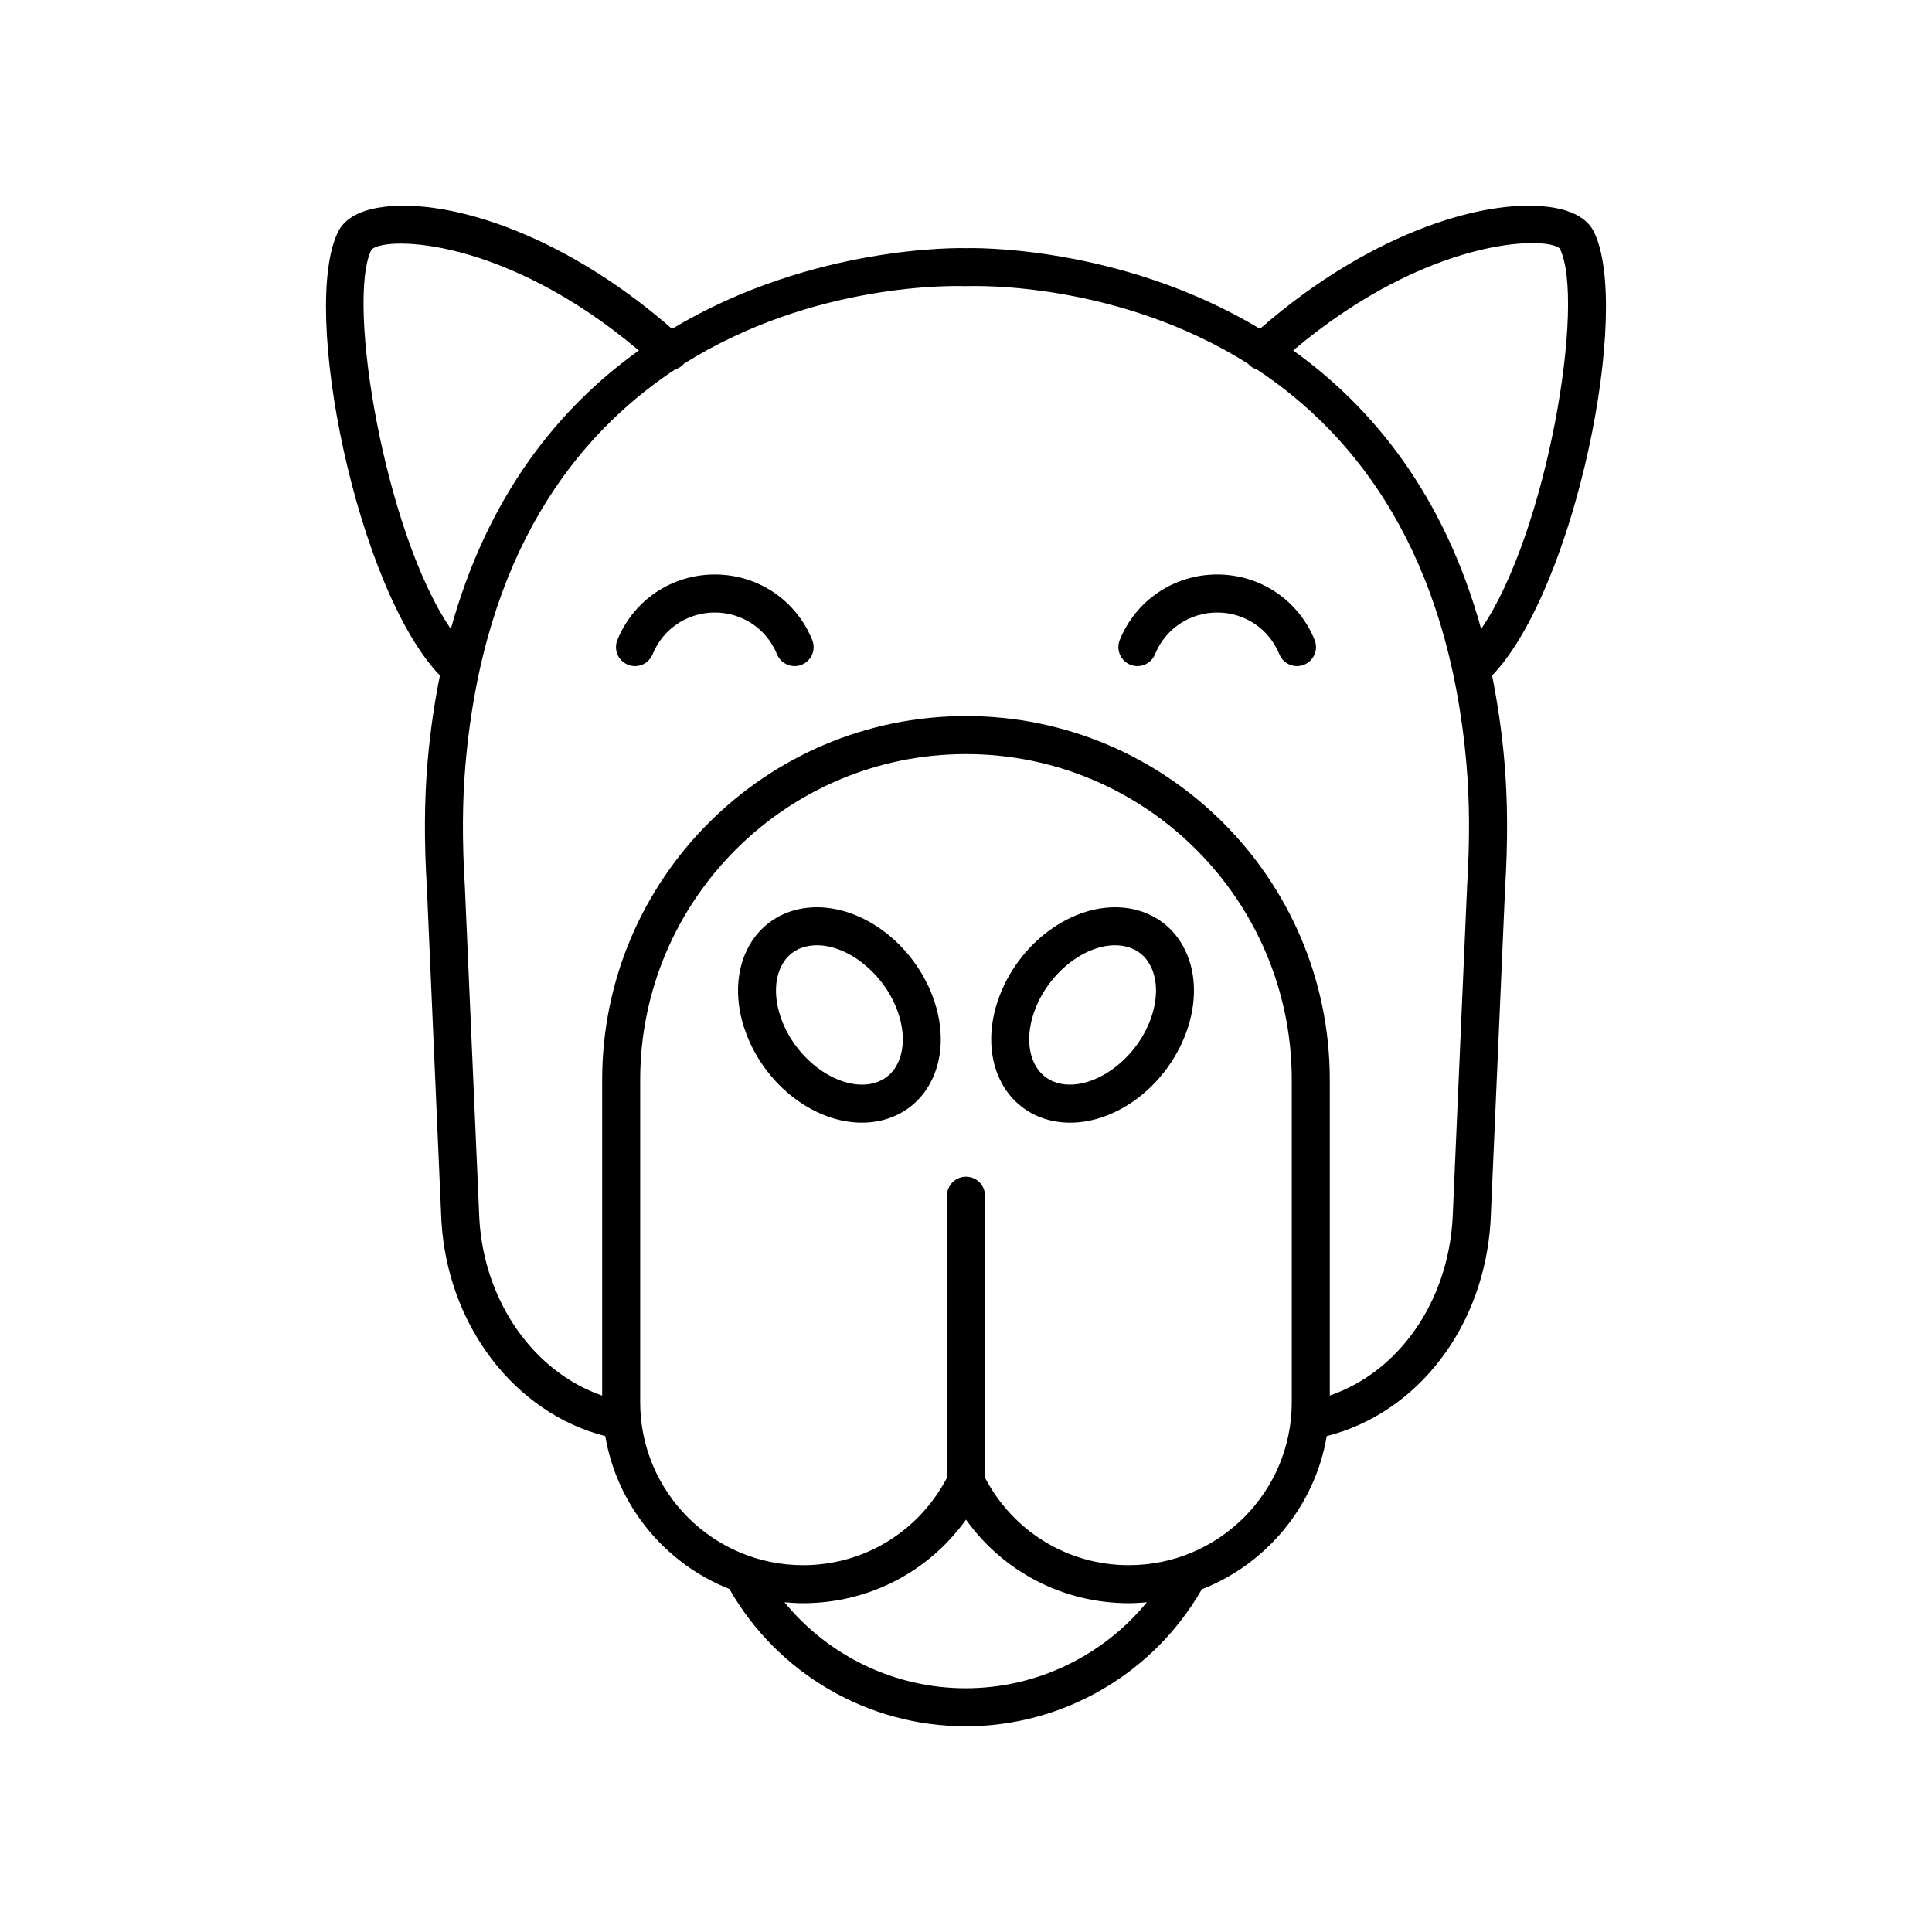 <?xml version="1.0" encoding="UTF-8"?>
<!-- Uploaded to: ICON Repo, www.iconrepo.com, Generator: ICON Repo Mixer Tools -->
<svg fill="#000000" width="800px" height="800px" version="1.1" viewBox="144 144 512 512" xmlns="http://www.w3.org/2000/svg">
 <g>
  <path d="m443.22 384.73c-13.43-2.195-28.539 7.977-34.332 23.18v0.004c-3.219 8.465-2.914 17.062 0.848 23.594 3.031 5.266 8.055 8.715 14.141 9.711 1.234 0.203 2.477 0.301 3.723 0.301 12.418 0 25.348-9.672 30.605-23.484 3.219-8.461 2.914-17.059-0.848-23.59-3.027-5.269-8.051-8.719-14.137-9.715zm5.57 29.715c-4.012 10.531-14.695 18.195-23.285 16.828-3.086-0.508-5.519-2.164-7.035-4.793-2.242-3.898-2.301-9.359-0.164-14.98 4.012-10.527 14.66-18.238 23.285-16.824 3.086 0.508 5.519 2.164 7.035 4.793 2.246 3.894 2.305 9.355 0.164 14.977z"/>
  <path d="m356.78 384.73c-6.086 0.996-11.109 4.445-14.141 9.711-3.758 6.527-4.066 15.125-0.848 23.59 5.258 13.812 18.188 23.484 30.605 23.484 1.25 0 2.496-0.098 3.723-0.301 6.09-0.996 11.109-4.449 14.141-9.711 3.758-6.531 4.07-15.129 0.848-23.594-5.785-15.207-20.898-25.379-34.328-23.18zm24.754 41.746c-1.516 2.633-3.949 4.289-7.039 4.797-8.629 1.375-19.277-6.297-23.285-16.824-2.141-5.625-2.082-11.086 0.164-14.98 1.516-2.629 3.949-4.289 7.035-4.793 0.688-0.113 1.387-0.168 2.09-0.168 8.176 0 17.504 7.301 21.195 16.992 2.141 5.621 2.082 11.078-0.16 14.977z"/>
  <path d="m566.33 205.29c-1.102-2.172-3.769-5.008-10.254-6.195-16.812-3.086-48.102 5.754-78.164 32.047-37.508-22.52-77.25-21.406-77.844-21.375v0.004c-1.344-0.051-40.75-0.961-77.973 21.379-30.066-26.297-61.371-35.145-78.172-32.051-6.484 1.188-9.156 4.023-10.254 6.195-10.242 20.23 4.883 94.758 26.914 117.73-1.438 7.156-2.566 14.719-3.262 22.809-0.879 10.211-0.938 21.234-0.18 33.625l3.84 88.113c1.613 27.648 19.414 50.898 43.426 57.012 3.156 18.512 15.863 33.77 32.887 40.516 12.84 22.457 36.734 36.383 62.625 36.383 25.855 0 49.727-13.895 62.574-36.301 17.137-6.703 29.945-22.012 33.113-40.605 24.117-6.102 41.785-29.012 43.422-57.078l3.832-87.949c0.762-12.477 0.707-23.504-0.176-33.711-0.699-8.09-1.828-15.648-3.262-22.809 22.023-22.98 37.148-97.508 26.906-117.74zm-323.88 4.856c3.883-3.68 35.383-3.231 70.844 26.738-20.859 14.918-39.945 38.023-49.816 73.789-17.383-25.215-27.867-86.93-21.027-100.53zm157.46 381.26c-18.789 0-36.344-8.535-48.016-22.793 1.625 0.148 3.262 0.25 4.926 0.25 17.398 0 33.273-8.305 43.18-22.145 9.902 13.84 25.777 22.145 43.176 22.145 1.602 0 3.176-0.102 4.742-0.242-11.676 14.254-29.23 22.785-48.008 22.785zm86.422-75.781c0 23.797-19.363 43.16-43.16 43.16-16.152 0-30.641-8.879-38.137-23.18v-74.73c0-2.781-2.254-5.039-5.039-5.039-2.781 0-5.039 2.254-5.039 5.039v74.738c-7.5 14.301-21.988 23.176-38.141 23.176-23.797 0-43.16-19.363-43.16-43.16v-85.449c0-47.605 38.73-86.336 86.34-86.336 47.605 0 86.336 38.73 86.336 86.336zm46.457-136.61-3.832 87.965c-1.297 22.254-14.371 40.625-32.547 46.848v-83.652c0-53.164-43.25-96.414-96.414-96.414s-96.414 43.25-96.414 96.414v83.672c-18.113-6.266-31.266-24.887-32.547-46.793l-3.84-88.129c-0.734-11.977-0.68-22.52 0.156-32.23 4.828-55.984 29.082-87.273 55.559-104.79 0.805-0.262 1.57-0.652 2.18-1.32 0.043-0.047 0.055-0.113 0.098-0.16 34.477-21.688 71.867-20.699 74.738-20.59h0.066c0.098 0 0.176-0.051 0.273-0.055l0.004 0.051c2.773-0.098 40.09-1.082 74.523 20.578 0.047 0.055 0.059 0.125 0.109 0.18 0.617 0.676 1.391 1.066 2.203 1.328 26.457 17.508 50.707 48.797 55.535 104.78 0.836 9.707 0.887 20.25 0.148 32.316zm-46.082-142.14c35.457-29.957 66.938-30.426 70.633-27.035 7.023 13.871-3.441 75.609-20.824 100.83-9.875-35.766-28.961-58.875-49.809-73.793z"/>
  <path d="m333.43 296.24c-11.414 0-21.547 6.812-25.816 17.359-1.047 2.578 0.199 5.516 2.781 6.559 2.566 1.051 5.512-0.199 6.559-2.781 2.723-6.719 9.188-11.059 16.477-11.059 7.289 0 13.758 4.344 16.477 11.059 0.793 1.961 2.68 3.152 4.672 3.152 0.629 0 1.27-0.121 1.887-0.371 2.582-1.043 3.824-3.981 2.781-6.559-4.269-10.551-14.402-17.359-25.816-17.359z"/>
  <path d="m466.57 296.24c-11.414 0-21.547 6.812-25.816 17.359-1.047 2.578 0.199 5.516 2.781 6.559 0.617 0.25 1.258 0.371 1.887 0.371 1.992-0.004 3.879-1.191 4.672-3.152 2.723-6.719 9.188-11.059 16.477-11.059 7.289 0 13.758 4.344 16.473 11.059 1.047 2.578 3.973 3.824 6.562 2.781 2.582-1.047 3.824-3.981 2.781-6.562-4.269-10.543-14.402-17.355-25.816-17.355z"/>
 </g>
</svg>
